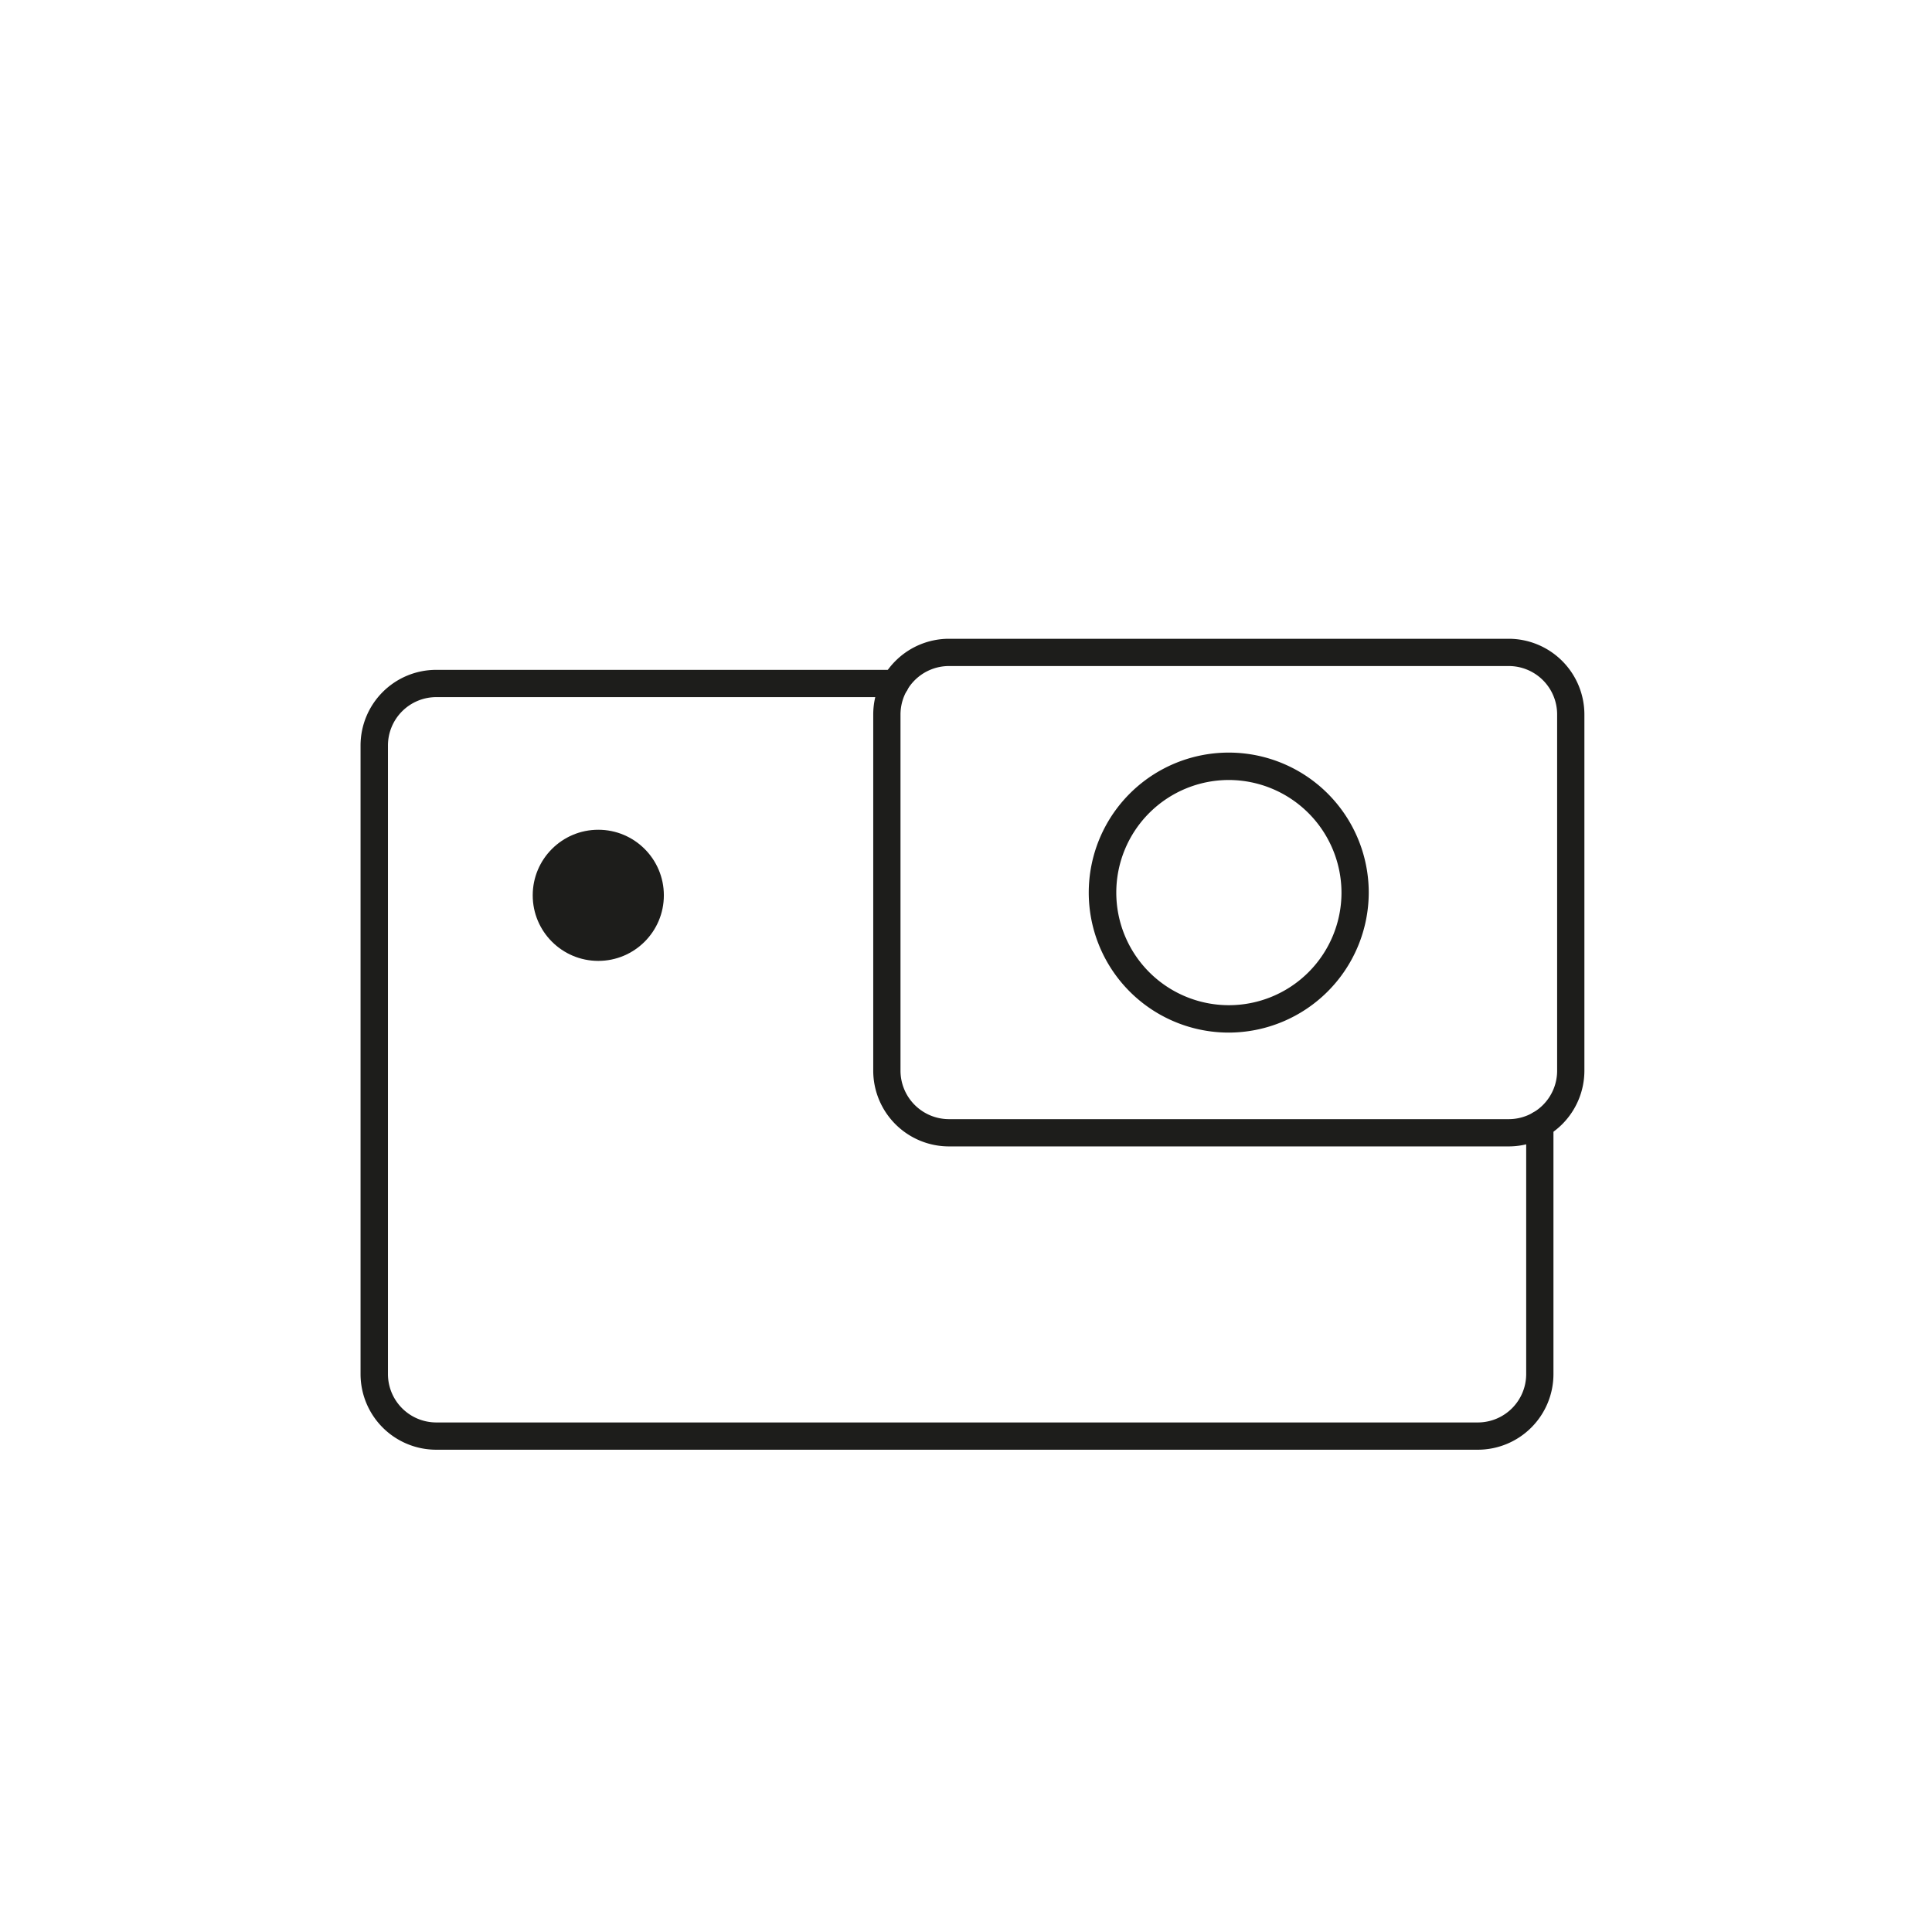 <svg id="图层_1" data-name="图层 1" xmlns="http://www.w3.org/2000/svg" viewBox="0 0 141.73 141.73"><defs><style>.cls-1{fill:#1d1d1b;}</style></defs><title>icons_devices</title><path class="cls-1" d="M108.41,106.35H32a5.55,5.55,0,0,1-5.55-5.54V54.68A5.55,5.55,0,0,1,32,49.14H65.68a1,1,0,0,1,0,2H32a3.55,3.55,0,0,0-3.54,3.54v46.13A3.55,3.55,0,0,0,32,104.35h76.42a3.55,3.55,0,0,0,3.54-3.54V82.49a1,1,0,0,1,2,0v18.32A5.55,5.55,0,0,1,108.41,106.35Z"/><path class="cls-1" d="M110.68,84.1H69.61a5.56,5.56,0,0,1-5.55-5.55V52.41a5.56,5.56,0,0,1,5.55-5.55h41.07a5.56,5.56,0,0,1,5.55,5.55V78.55A5.56,5.56,0,0,1,110.68,84.1ZM69.61,48.86a3.56,3.56,0,0,0-3.55,3.55V78.55a3.56,3.56,0,0,0,3.55,3.55h41.07a3.55,3.55,0,0,0,3.55-3.55V52.41a3.55,3.55,0,0,0-3.55-3.55Z"/><circle class="cls-1" cx="43.89" cy="65.68" r="4.81"/><path class="cls-1" d="M90.15,75.75a10.27,10.27,0,1,1,10.26-10.27A10.29,10.29,0,0,1,90.15,75.75Zm0-18.53a8.26,8.26,0,1,0,8.26,8.26A8.28,8.28,0,0,0,90.15,57.22Z"/></svg>